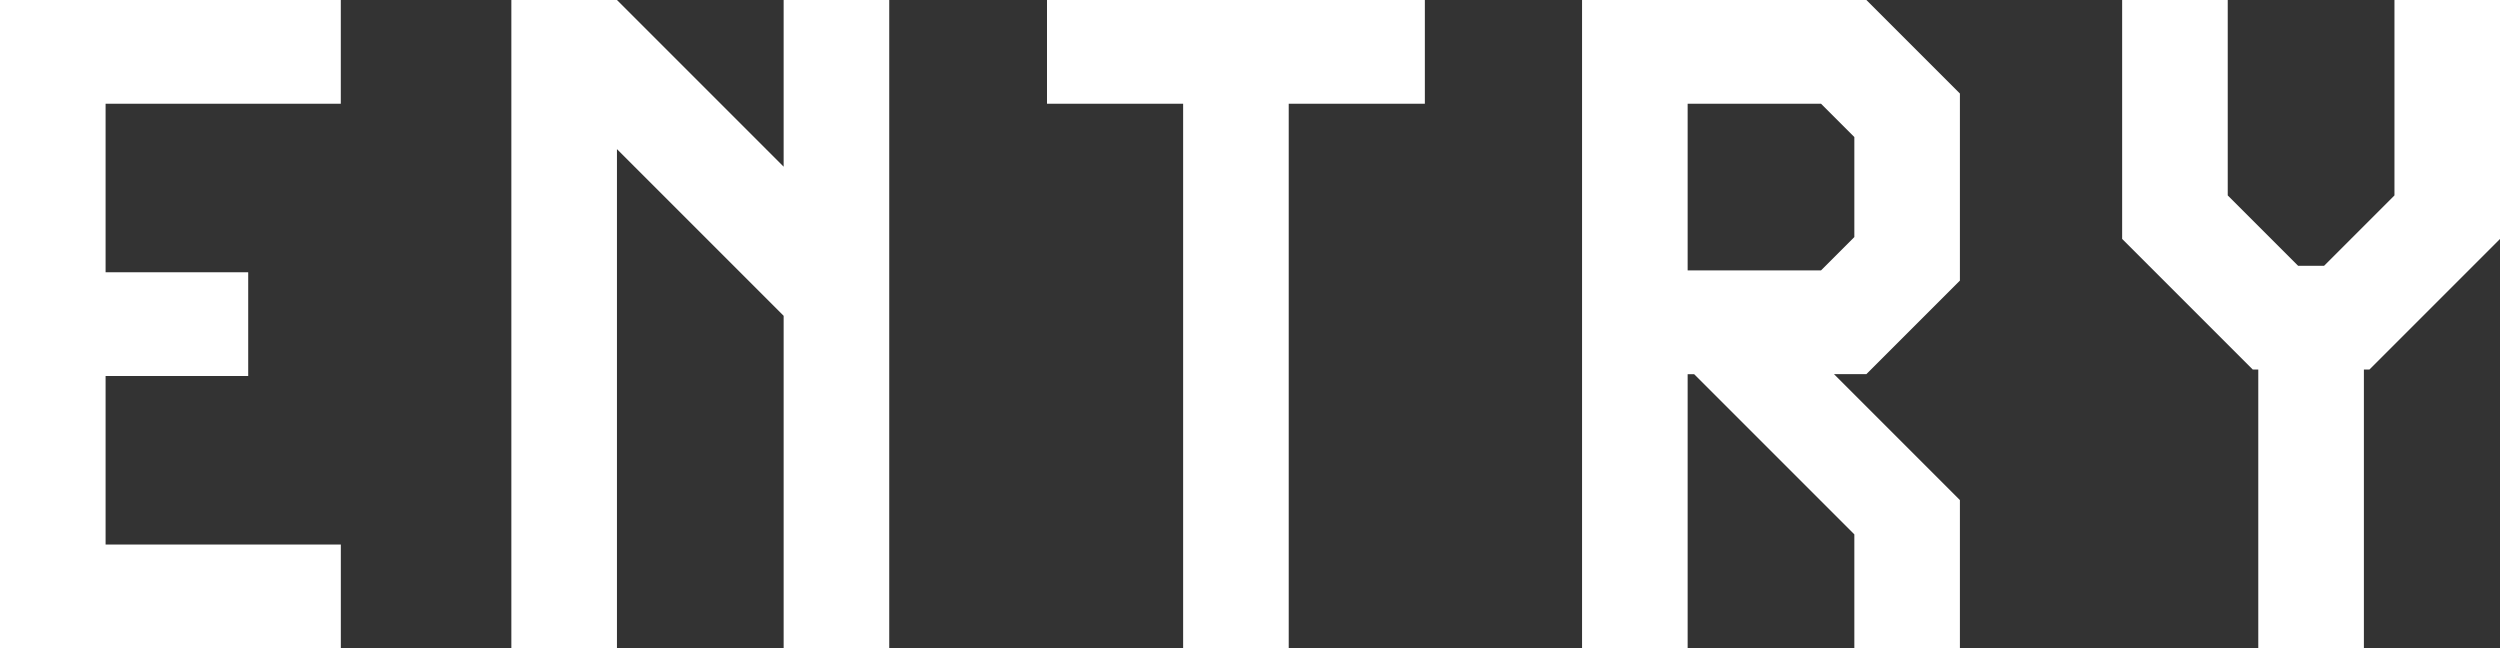 <?xml version="1.0" encoding="UTF-8"?><svg id="b" xmlns="http://www.w3.org/2000/svg" viewBox="0 0 97.168 25.197"><rect x="0" y="0" width="97.168" height="25.197" fill="#333333" stroke="none"/><defs><style>.d{fill:#fff;}</style></defs><g id="c"><path class="d" d="M0,25.197V0h13.246v4.031H4.104v6.551h5.543v4.031h-5.543v6.551h9.143v4.031H0Z"/><path class="d" d="M30.458,25.197v-12.922l-6.479-6.479v19.402h-4.104V0h4.104l6.479,6.479V0h4.104v25.197h-4.104Z"/><path class="d" d="M45.985,25.197V4.031h-5.291V0h14.686v4.031h-5.291v21.165h-4.103Z"/><path class="d" d="M72.073,25.197v-4.427l-6.227-6.227h-.252v10.655h-4.104V0h11.051l3.635,3.635v7.271l-3.635,3.635h-1.26l4.895,4.896v5.759h-4.104ZM72.073,5.327l-1.296-1.296h-5.183v6.479h5.183l1.296-1.296v-3.888Z"/><path class="d" d="M87.773,25.197v-10.835h-.216l-5.075-5.075V0h4.104v7.595l2.736,2.736h1.008l2.736-2.736V0h4.103v9.287l-5.075,5.075h-.216v10.835h-4.104Z"/></g></svg>